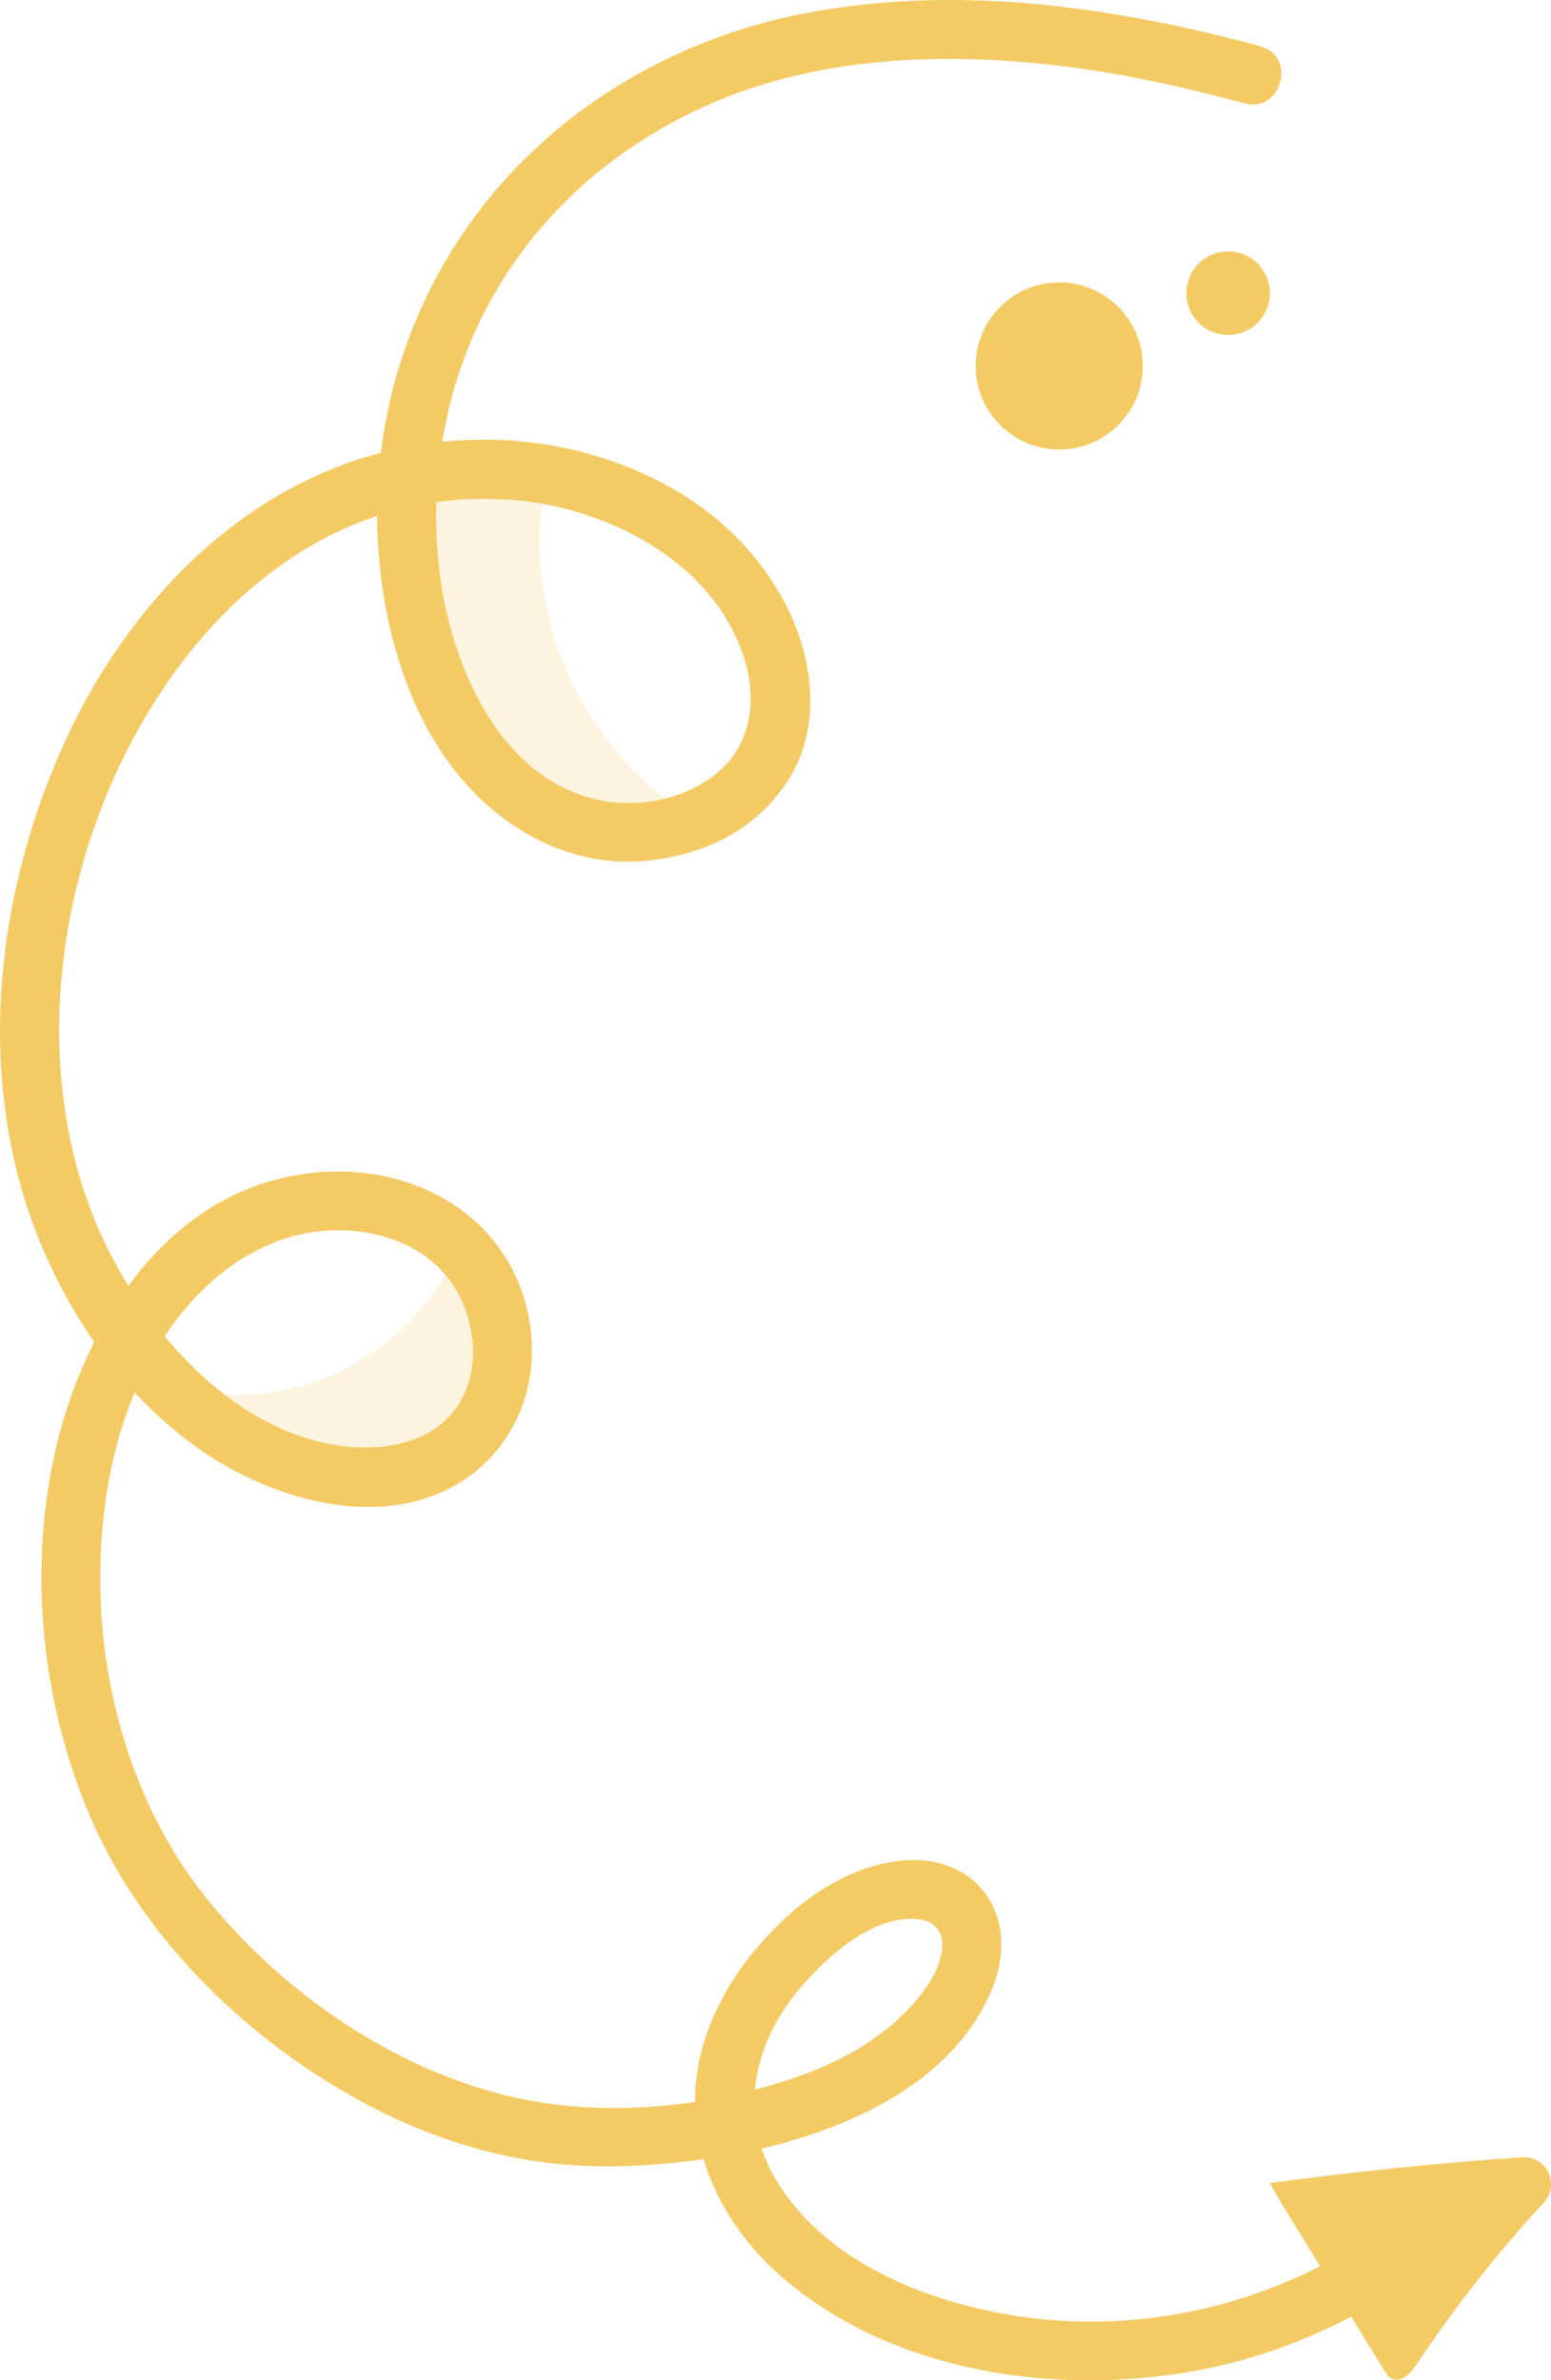 <?xml version="1.0" encoding="UTF-8"?>
<svg id="Layer_2" data-name="Layer 2" xmlns="http://www.w3.org/2000/svg" viewBox="0 0 118.08 181.19">
  <defs>
    <style>
      .cls-1 {
        fill: #f4ca64;
      }

      .cls-2 {
        opacity: .2;
      }
    </style>
  </defs>
  <g id="Layer_1-2" data-name="Layer 1">
    <g>
      <g class="cls-2">
        <path class="cls-1" d="M41.62,36.14c-2.04,9.15,1.79,19.33,9.35,24.87-.25,.65-.97,.96-1.64,1.14-5.33,1.41-11.04-1.85-14.07-6.45s-3.92-10.26-4.44-15.75c-.07-.76-.11-1.61,.39-2.18,.43-.49,1.12-.62,1.76-.71,1.69-.23,3.41-.33,5.12-.28"/>
      </g>
      <path class="cls-1" d="M95.97,3.52C84.55,.45,72.5-1.26,60.79,1.11c-8.38,1.7-16.3,5.97-22.09,12.29s-9.22,14.29-9.88,22.78,1.52,19.43,8.62,25.41c3.33,2.8,7.46,4.38,11.84,3.93s8.2-2.34,10.59-5.91c2.84-4.24,2.06-9.77-.29-14.03s-5.95-7.31-10.1-9.29c-8.22-3.93-18.07-3.69-26.21,.31-8.57,4.2-14.98,12.12-18.73,20.76C.09,67.61-1.46,79.44,1.58,90.29c2.55,9.09,8.76,18.23,17.54,22.3,4.06,1.88,8.92,2.88,13.29,1.47s7.44-5.12,7.99-9.72-1.34-9.11-4.83-11.88c-3.84-3.05-8.92-3.87-13.65-2.88-9.86,2.06-15.72,11.89-17.75,21.05s-.99,19.16,2.79,27.88,11.32,16.26,19.79,21.05c4.52,2.56,9.46,4.37,14.63,5.05,4.34,.57,8.77,.29,13.08-.37,8.04-1.23,18.11-4.9,21.22-13.23,.91-2.45,.77-5.28-1.02-7.3-1.37-1.55-3.48-2.21-5.51-2.1-4.67,.25-8.77,3.34-11.66,6.83s-4.85,7.85-4.55,12.45c.33,5.08,3.14,9.63,7.02,12.83,8.1,6.68,19.51,8.49,29.67,6.99,5.1-.75,10.04-2.5,14.52-5.05,2.52-1.43,.25-5.32-2.27-3.89-7.93,4.51-17.48,6.07-26.42,4.19-4.27-.9-8.53-2.48-12.01-5.17-3.06-2.37-5.75-5.9-6.01-9.89-.24-3.66,1.31-7.13,3.71-9.83,2.09-2.36,5.45-5.37,8.86-4.95,1.26,.16,1.95,1.11,1.67,2.56-.33,1.74-1.55,3.28-2.76,4.51-2.47,2.5-5.7,4.11-9.01,5.18-7.05,2.28-15.21,2.91-22.39,.89-8.46-2.37-16.3-7.93-21.8-14.75-4.92-6.11-7.58-14.1-8.02-21.88s1.12-16.64,6.24-22.81c2.56-3.09,5.98-5.5,10.04-6.05,3.61-.49,7.81,.53,10.12,3.52,1.9,2.45,2.57,6.14,1.17,8.98-1.59,3.25-5.25,4.16-8.59,3.88-7.98-.68-14.49-7.58-18.05-14.25-4.49-8.43-5.05-18.47-2.96-27.68,3.53-15.56,15.5-31.37,33.01-30.19,7.23,.48,15.33,4.48,17.86,11.73,1.17,3.36,.76,7.04-2.21,9.3-2.42,1.84-5.83,2.48-8.77,1.83-7.71-1.68-11.33-10.55-12.13-17.59s.54-14.59,4.2-20.92,9-10.94,15.39-13.99c8.28-3.95,17.82-4.45,26.82-3.48,5.05,.55,10.02,1.64,14.92,2.96,2.8,.75,3.99-3.59,1.2-4.34h0Z"/>
      <path class="cls-1" d="M96.68,166.18c.53,.99,1.12,1.95,1.71,2.91,2.32,3.77,4.64,7.54,6.96,11.31,.17,.27,.35,.55,.64,.69,.7,.32,1.39-.41,1.82-1.05,2.92-4.37,6.17-8.51,9.72-12.37,1.25-1.36,.23-3.55-1.61-3.44-6.53,.42-12.82,1.12-19.23,1.95"/>
      <g>
        <circle class="cls-1" cx="80.64" cy="27.86" r="6.36"/>
        <circle class="cls-1" cx="93.5" cy="22.32" r="3.18"/>
      </g>
      <g class="cls-2">
        <path class="cls-1" d="M12.89,103.93c.37,1.48,2.15,2.06,3.66,2.2,6.99,.64,14.18-3.23,17.51-9.41,1.19,1.89,2.34,3.85,2.87,6.02s.38,4.6-.88,6.44c-1.4,2.04-3.91,3.05-6.36,3.37-2.92,.39-5.95-.04-8.65-1.22,.1-.13,.19-.27,.29-.4"/>
      </g>
    </g>
  </g>
</svg>